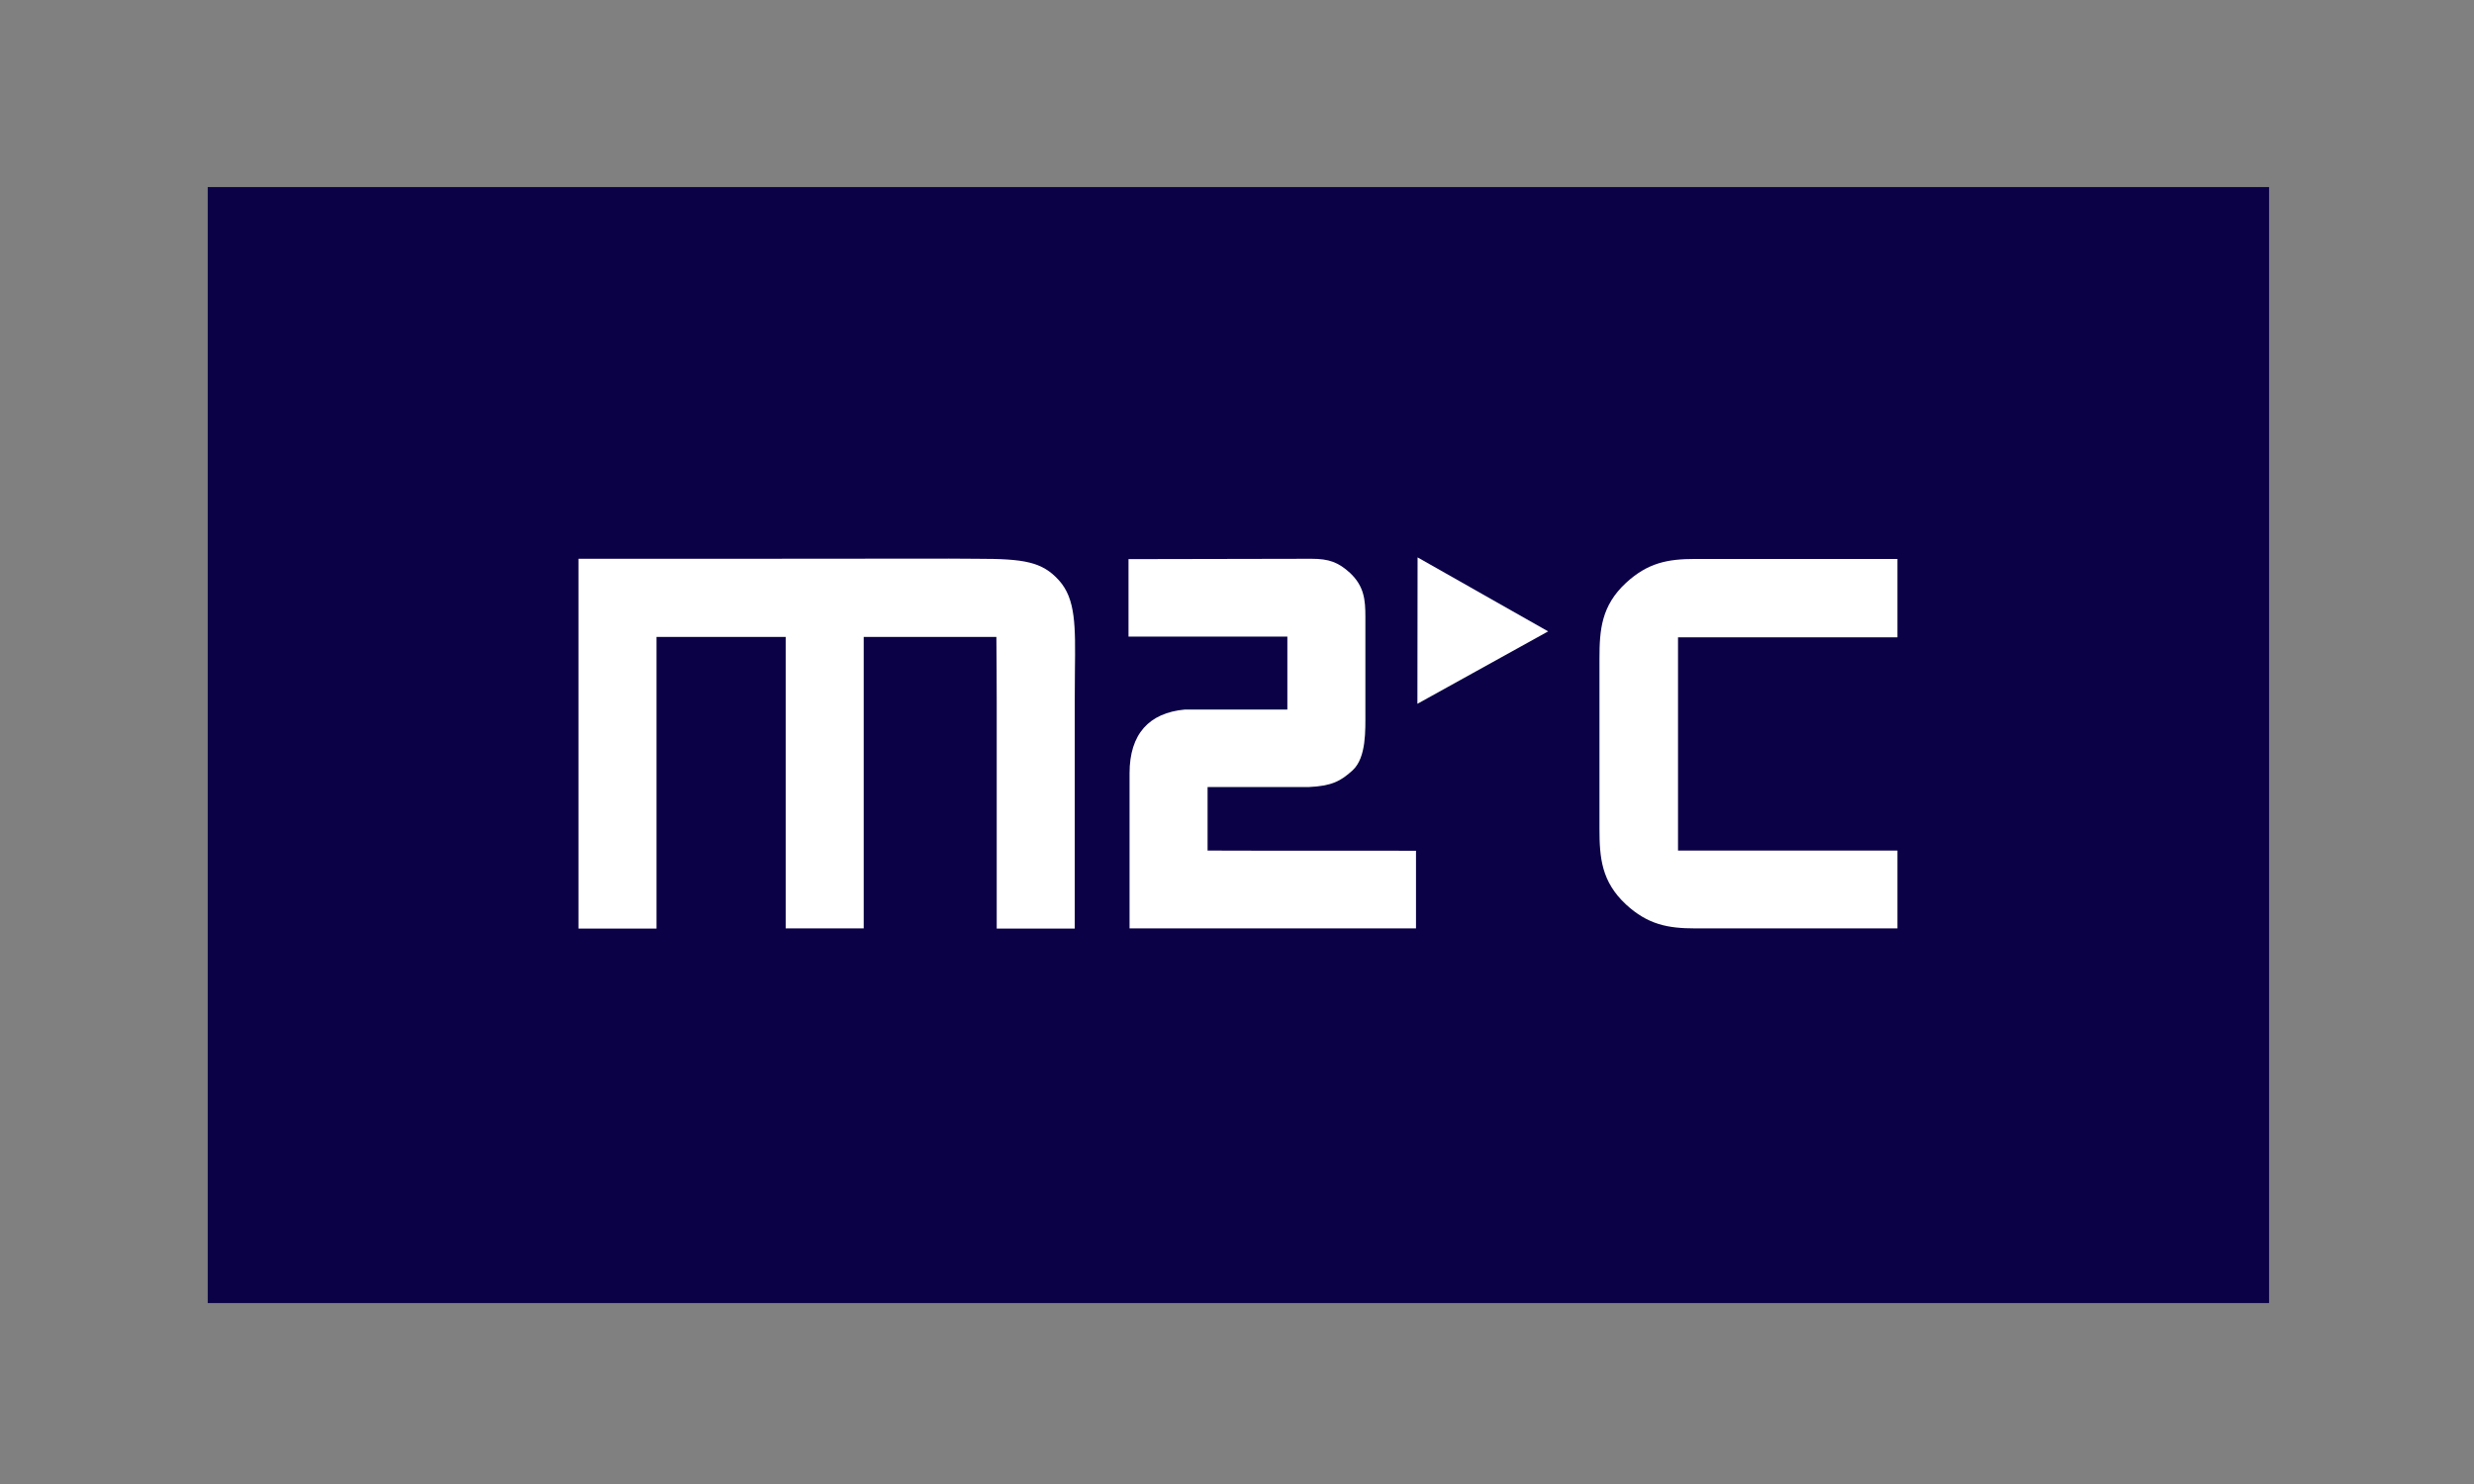 <?xml version="1.0" encoding="utf-8"?>
<!-- Generator: Adobe Illustrator 24.2.0, SVG Export Plug-In . SVG Version: 6.00 Build 0)  -->
<svg version="1.1" baseProfile="tiny" id="Vrstva_1"
	 xmlns="http://www.w3.org/2000/svg" xmlns:xlink="http://www.w3.org/1999/xlink" x="0px" y="0px" viewBox="0 0 1417.3 850.4"
	 overflow="visible" xml:space="preserve">
<rect x="0" y="0" width="1417.3" height="850.4" fill="#808080" stroke="none"/>
<rect x="119" y="107.2" fill="#0B0146" width="1180.9" height="639.5"/>
<g>
	<polygon fill="#FFFFFF" points="812.1,319.4 812,403.3 886.9,361.8 	"/>
	<path fill="#FFFFFF" d="M691.8,487.4V451h58c13-0.6,18.2-3.3,25.1-9.6c7.9-7.3,7.3-23,7.3-33.2v-54.9c0-9.5-0.7-17.4-8.8-25
		c-6.7-6.1-12-8.1-22.1-8.1l-104.8,0.2v44.4h91v41.8h-58.8c-20.4,1.9-31.6,14-31.6,36.5v88.9h120.3c0,0,1.4,0,42.9,0h0.9v-44.5
		C721,487.5,722.6,487.5,691.8,487.4"/>
	<path fill="#FFFFFF" d="M1087,365.2v-44.9H971c-15.6,0-27,2.2-39.5,13.7c-14.1,13.1-15.2,26.8-15.2,43.4v97.4
		c0,16.6,1.1,30.4,15.2,43.5C944,529.8,955.5,532,971,532h116v-44.6H961.3V365.2H1087z"/>
	<path fill="#FFFFFF" d="M606.7,332.6c-9.7-10.8-20.2-12.4-46.8-12.4c-4.8,0-10.2-0.1-16.2-0.1c-7.6,0.1-212.3,0.1-212.3,0.1v211.9
		h44.7V365h74v167h44.7V365h76c0.1,5.4,0.2,33.4,0.2,36.7v130.4h44.7V401.7c0-6.3,0.1-12.1,0.1-17.4
		C616.1,358.7,616.3,343.3,606.7,332.6"/>
</g>
</svg>
